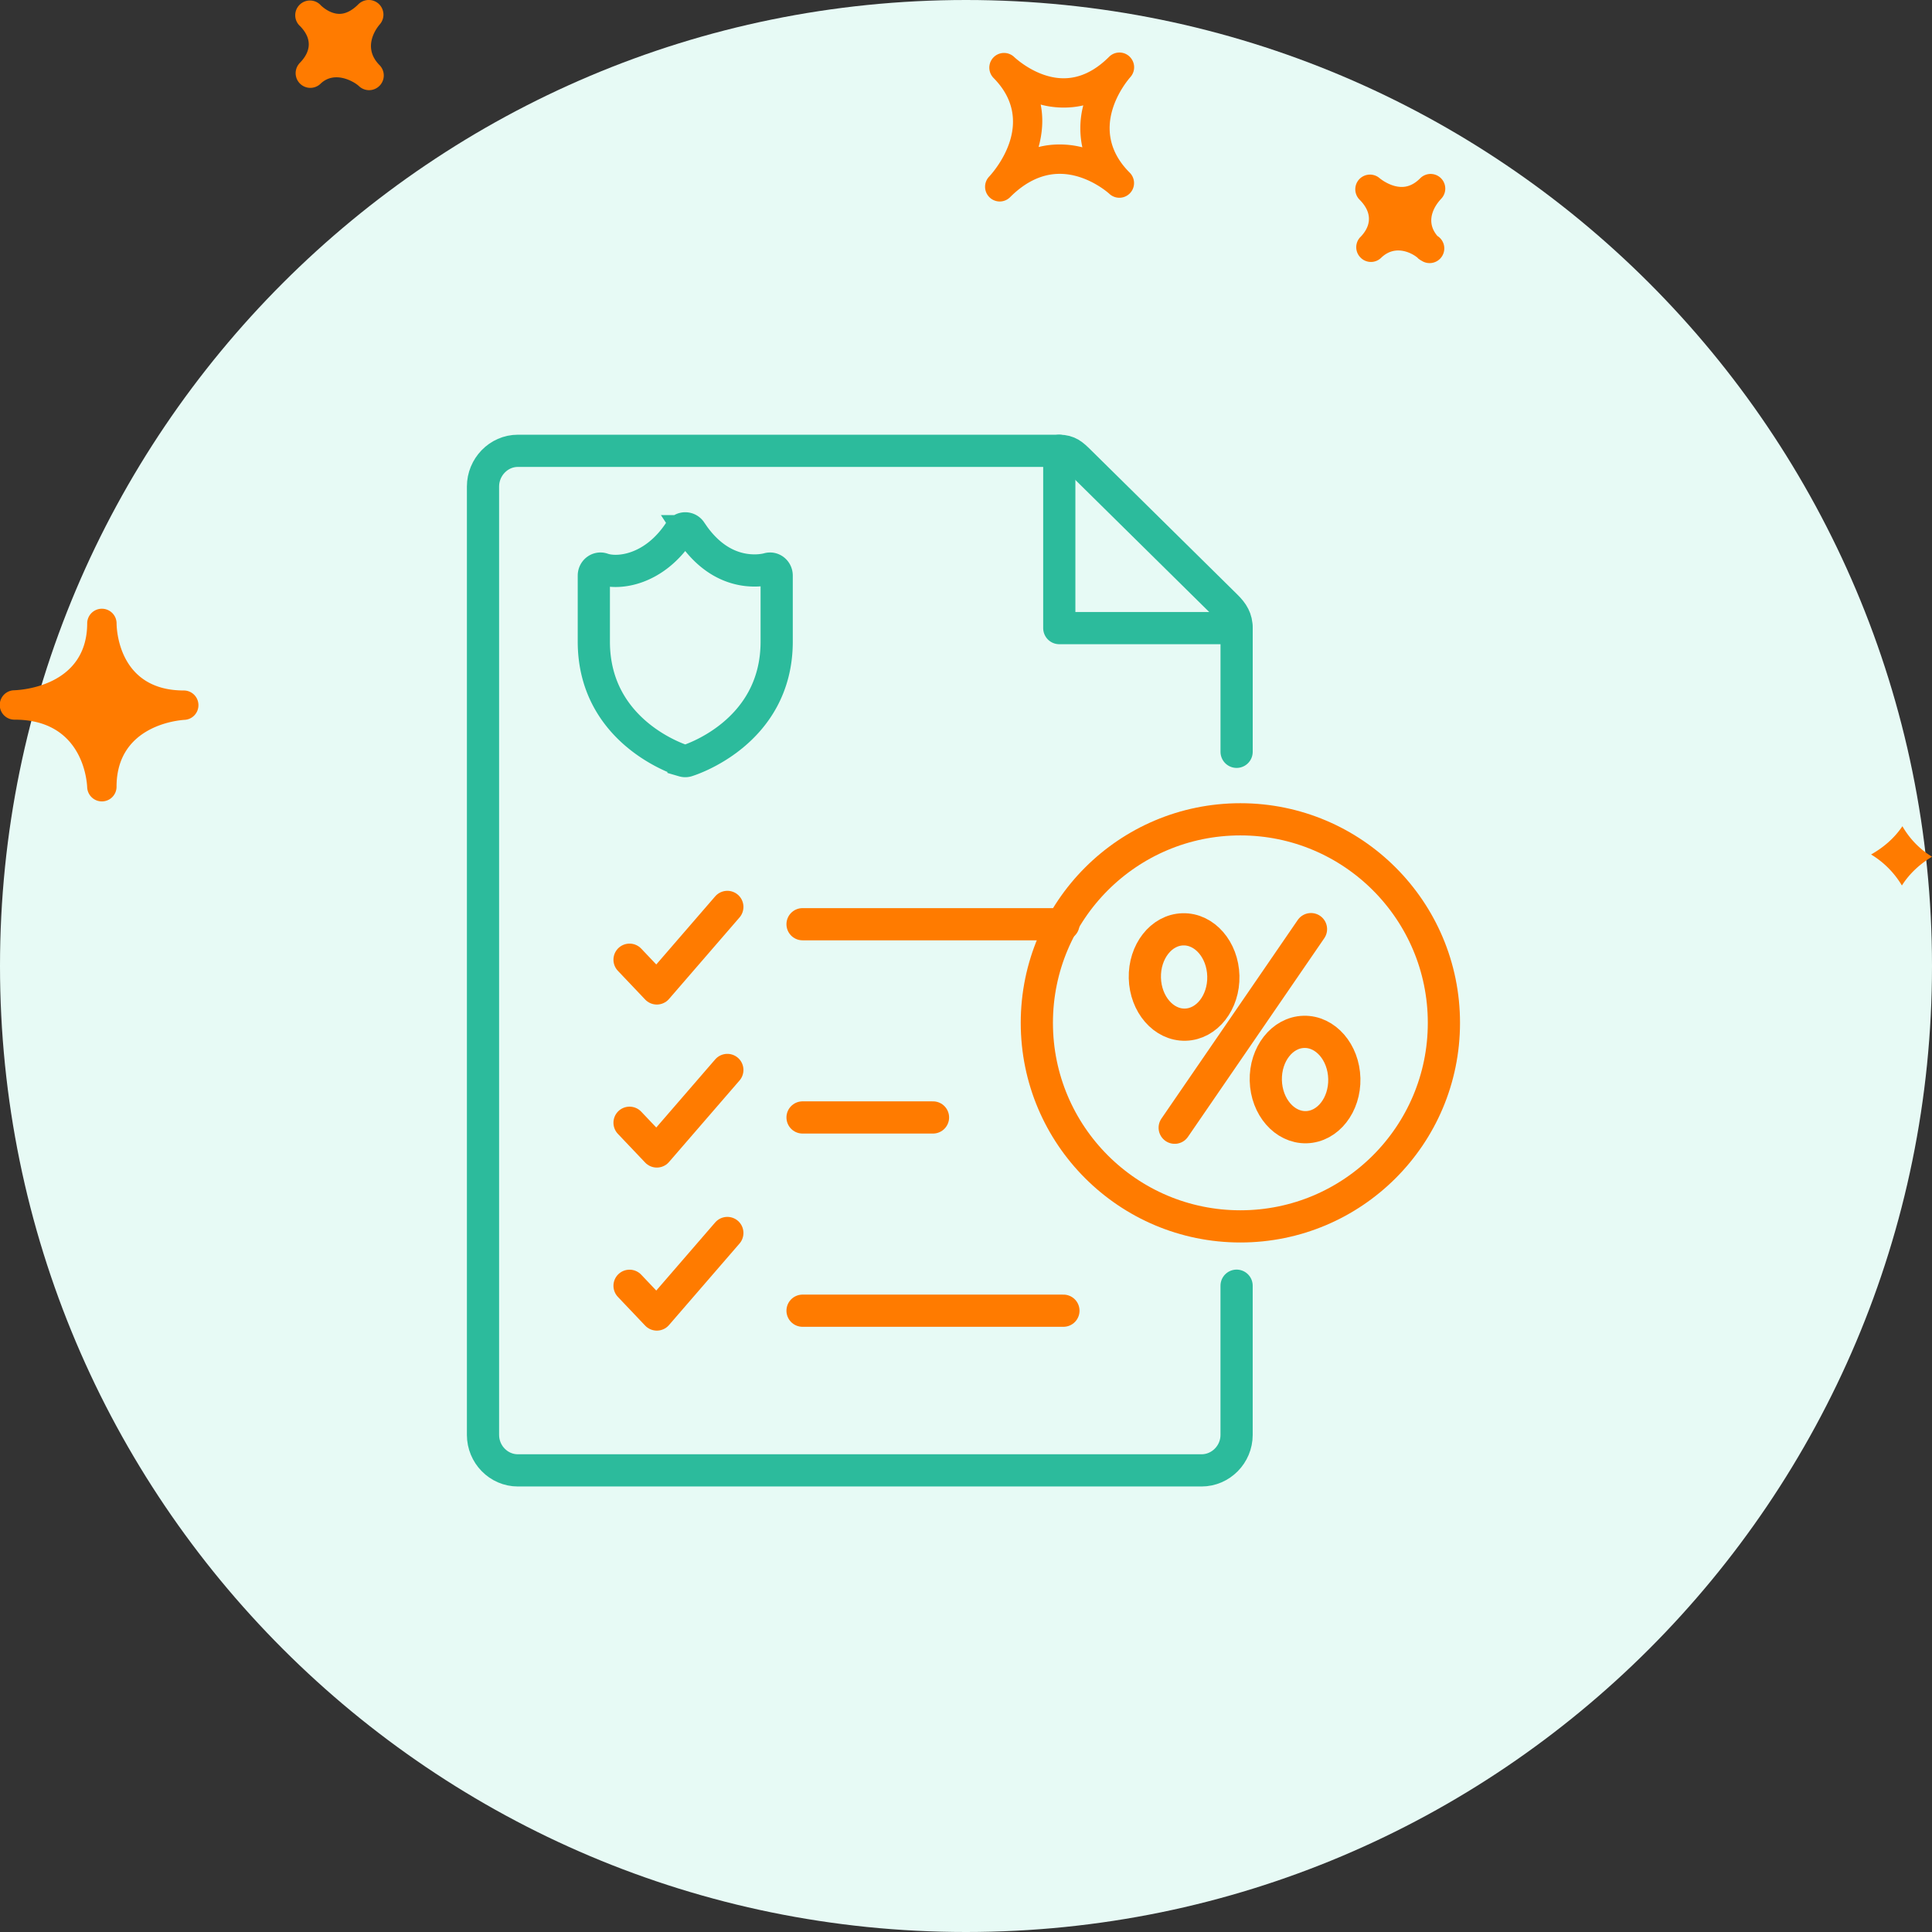 <svg xmlns="http://www.w3.org/2000/svg" width="120" height="120" fill="none" viewBox="0 0 120 120"><rect x="0" y="0" width="120" height="120" fill="#333333" stroke="none"/><g clip-path="url(#a)"><g clip-path="url(#b)"><path fill="#E7FAF5" d="M60 120c33.137 0 60-26.863 60-60S93.137 0 60 0 0 26.863 0 60s26.863 60 60 60"/><path stroke="#2CBB9C" stroke-width="2" d="M47.716 35.333c-.004 0-.337.1-.848.1-1.082 0-2.648-.422-3.968-2.44a.41.41 0 0 0-.674 0c-1.594 2.436-3.84 2.691-4.815 2.34-.26-.082-.527.125-.527.418v4.102c0 5.725 5.515 7.388 5.57 7.405a.385.385 0 0 0 .216 0c.056-.017 5.571-1.68 5.571-7.405V35.75c0-.284-.258-.498-.525-.418Z" clip-rule="evenodd"/><path stroke="#2CBB9C" stroke-linecap="round" stroke-linejoin="round" stroke-width="2" d="M65.794 28v11.013h11.013"/><path stroke="#2CBB9C" stroke-linecap="round" stroke-linejoin="round" stroke-width="2" d="M76.807 79.857v9.268c0 1.203-.975 2.203-2.18 2.203h-42.46c-1.2 0-2.167-1-2.167-2.203V30.217c0-1.2.966-2.216 2.167-2.216h33.627c.572 0 .837.244 1.244.646l9.12 8.999c.415.41.65.784.65 1.368v7.683"/><path fill="#E7FAF5" stroke="#FF7B00" stroke-width="2" d="M77.042 76.173c6.982 0 12.642-5.66 12.642-12.642 0-6.982-5.66-12.642-12.642-12.642-6.982 0-12.642 5.66-12.642 12.642 0 6.982 5.66 12.642 12.642 12.642Z"/><path stroke="#FF7B00" stroke-linecap="round" stroke-linejoin="round" stroke-width="2" d="m39.102 59.609 1.695 1.785 4.38-5.064M49.848 57.405h16.203M39.102 69.736l1.695 1.784 4.38-5.063M49.848 69.407h8.102M39.102 79.862l1.695 1.785 4.38-5.064M49.848 81.41h16.203"/><path fill="#FF7B00" d="M70.155 3.511a.907.907 0 0 0-1.267.018c-.884.884-1.831 1.333-2.822 1.333-1.71 0-3.074-1.322-3.089-1.335a.913.913 0 0 0-1.286 1.294l.004.006c2.75 2.756.052 5.81-.264 6.15a.914.914 0 0 0 .662 1.538c.235 0 .468-.09.646-.268.962-.963 1.999-1.45 3.083-1.45 1.717 0 3.056 1.218 3.071 1.231a.911.911 0 0 0 1.265-1.314c-2.669-2.678-.227-5.606.057-5.932a.914.914 0 0 0-.06-1.27M67.227 9.15a5.701 5.701 0 0 0-1.408-.178c-.45 0-.884.052-1.31.16.226-.823.313-1.72.13-2.637.806.22 1.768.259 2.645.05a5.632 5.632 0 0 0-.057 2.605m22.276 3.21c-.192.2-1.111 1.249-.225 2.294a.913.913 0 1 1-.981 1.54.973.973 0 0 1-.18-.119l-.005.003c-.002-.003-.035-.035-.052-.055-.175-.17-1.305-.951-2.275-.011a.905.905 0 0 1-1.278-.012.91.91 0 0 1-.04-1.247l-.002-.002c.003 0 .028-.025.043-.039.418-.43.956-1.294-.072-2.32a.913.913 0 0 1 1.255-1.324s.637.543 1.373.543c.409 0 .787-.175 1.15-.54a.91.91 0 1 1 1.288 1.287M18.58 3.955l-.004-.003.054-.054c.51-.522.916-1.337.015-2.269a1.093 1.093 0 0 0-.04-.038.91.91 0 0 1 .015-1.304.91.91 0 0 1 1.276.011c.007.011.018.02.028.03 0 .002.004.006.007.008.092.087.566.525 1.154.525.385 0 .78-.201 1.176-.598a.917.917 0 0 1 1.271-.016.915.915 0 0 1 .053 1.271c-.192.223-1.115 1.413-.01 2.53h.003v.002a.913.913 0 0 1-1.287 1.295c-.292-.274-1.507-.99-2.384-.142a.912.912 0 0 1-1.327-1.248M5.415 48.901c.022.49.424.876.912.876h.018a.91.91 0 0 0 .894-.91c0-3.79 3.795-4.13 4.23-4.156a.91.91 0 0 0 .856-.94.91.91 0 0 0-.909-.884c-4.025 0-4.173-3.757-4.175-4.184v-.001a.913.913 0 0 0-1.825-.017V38.704c0 3.902-4.069 4.152-4.532 4.17A.913.913 0 0 0 .912 44.7c4.21 0 4.484 3.77 4.503 4.201m112.747 2.417A5.303 5.303 0 0 0 120 53.212c-.708.426-1.376 1.01-1.87 1.788a5.6 5.6 0 0 0-1.914-1.927c.738-.415 1.429-.987 1.946-1.755"/><path stroke="#FF7B00" stroke-linecap="round" stroke-linejoin="round" stroke-width="2" d="M83.498 66.99c.04 1.636-1.017 2.988-2.364 3.022-1.345.034-2.47-1.263-2.513-2.899-.04-1.635 1.018-2.988 2.365-3.022 1.347-.035 2.47 1.263 2.512 2.899M75.984 60.62c.04 1.636-1.018 2.99-2.363 3.023-1.346.034-2.471-1.265-2.512-2.898-.04-1.636 1.018-2.989 2.363-3.023 1.347-.035 2.472 1.263 2.512 2.899" clip-rule="evenodd"/><path stroke="#FF7B00" stroke-linecap="round" stroke-linejoin="round" stroke-width="2" d="m81.428 57.71-8.466 12.335"/></g></g><defs><clipPath id="a"><path fill="#fff" d="M0 0h120v120H0z"/></clipPath><clipPath id="b"><path fill="#fff" d="M0 0h120v120H0z"/></clipPath></defs></svg>